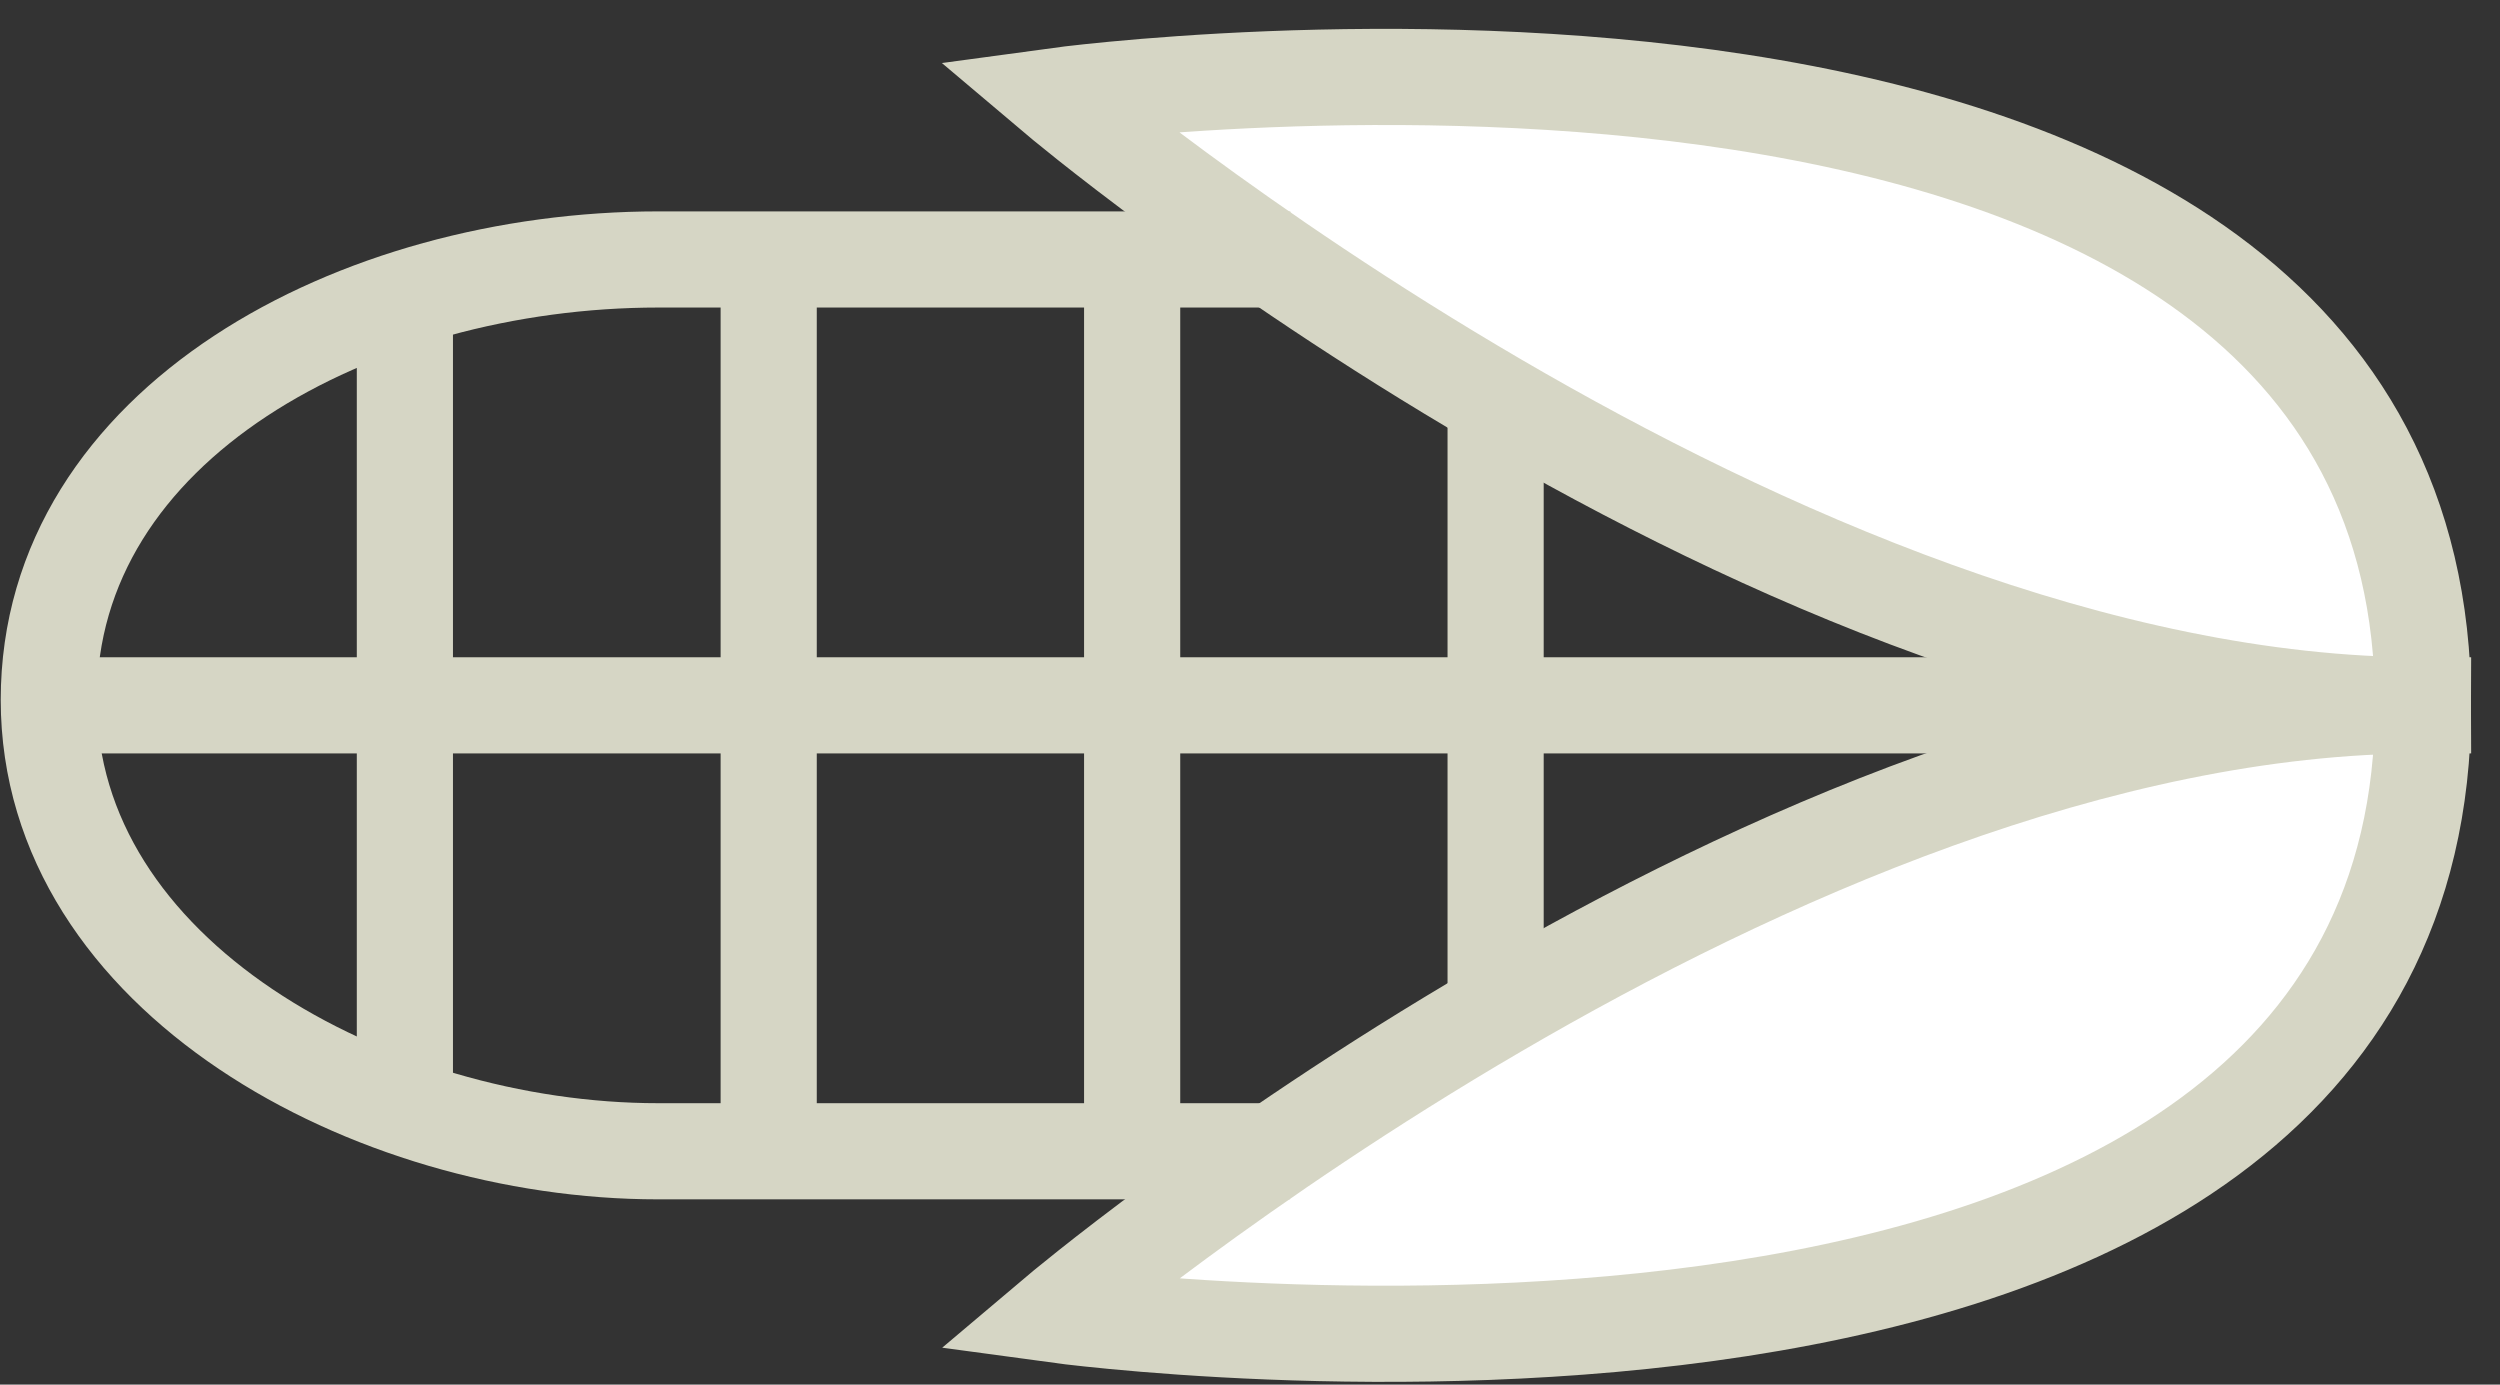 <svg width="65" height="36" viewBox="0 0 65 36" fill="none" xmlns="http://www.w3.org/2000/svg">
<rect x="0" y="0" width="65" height="36" fill="#333333" stroke="none"/>
<path d="M63 18.339C63 39.045 27.448 34.182 27.448 34.182C27.448 34.182 46.183 18.339 63 18.339Z" fill="white" stroke="#D6D6C5" stroke-width="2.5" stroke-miterlimit="10"/>
<path d="M63 18.339C63 -2.366 27.44 2.497 27.44 2.497C27.44 2.497 46.175 18.339 62.991 18.339H63Z" fill="white" stroke="#D6D6C5" stroke-width="2.5" stroke-miterlimit="10"/>
<path d="M33.542 29.933H17.109C9.655 29.933 1.269 25.385 1.269 18.195C1.269 11.004 9.281 6.746 17.118 6.746H33.551" stroke="#D6D6C5" stroke-width="2.5" stroke-miterlimit="10"/>
<path d="M1.339 18.339H56.671" stroke="#D6D6C5" stroke-width="2.5" stroke-miterlimit="10"/>
<path d="M10.527 8.677V28.002" stroke="#D6D6C5" stroke-width="2.5" stroke-miterlimit="10"/>
<path d="M19.986 7.188V28.823" stroke="#D6D6C5" stroke-width="2.5" stroke-miterlimit="10"/>
<path d="M29.436 7.188V28.823" stroke="#D6D6C5" stroke-width="2.5" stroke-miterlimit="10"/>
<path d="M38.886 10.4V26.279" stroke="#D6D6C5" stroke-width="2.5" stroke-miterlimit="10"/>
</svg>
